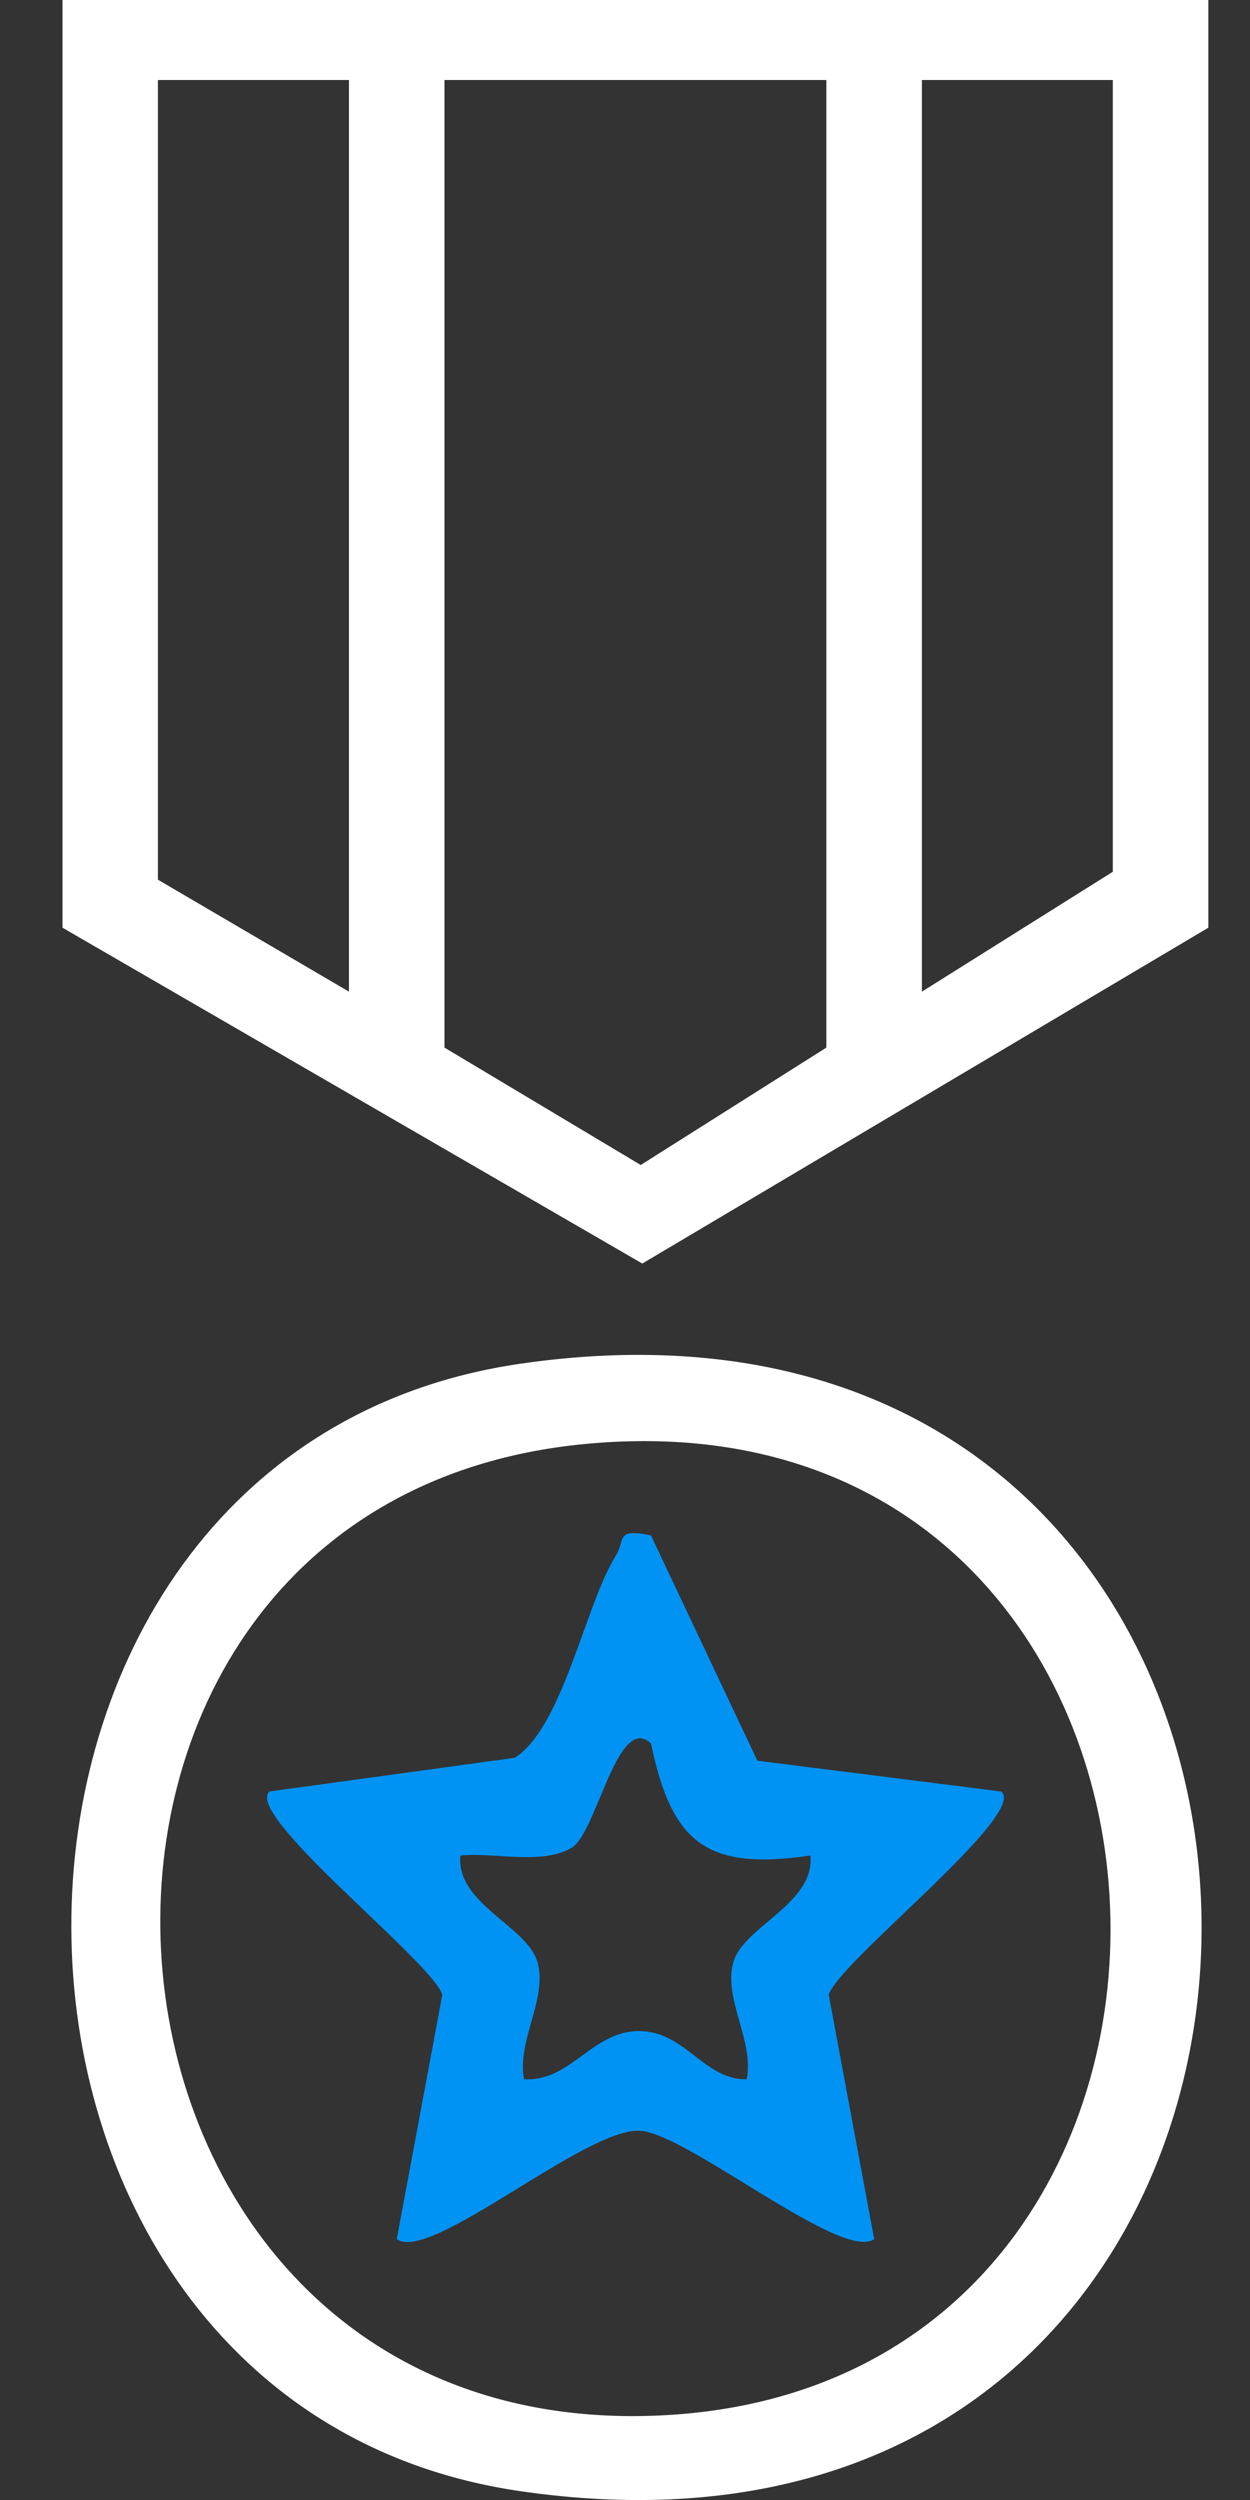 <svg width="12" height="24" viewBox="0 0 12 24" fill="none" xmlns="http://www.w3.org/2000/svg">
<rect x="0" y="0" width="12" height="24" fill="#333333" stroke="none"/>
<g clip-path="url(#clip0_138_2145)">
<path d="M11.6 0V8.906L6.166 12.13L0.6 8.906V0H11.6ZM3.35 0.768H1.516V8.445L3.35 9.52V0.768ZM7.933 0.768H4.267V10.057L6.151 11.184L7.933 10.057V0.768ZM10.683 0.768H8.85V9.52L10.683 8.369V0.768Z" fill="white"/>
<path d="M4.994 13.092C13.716 11.823 13.715 25.186 4.994 23.915C-0.723 23.083 -0.78 13.933 4.994 13.092ZM5.608 13.863C-0.229 14.428 0.393 23.45 6.323 23.189C12.431 22.921 11.995 13.245 5.608 13.863Z" fill="white"/>
<path d="M6.25 14.742L7.271 16.903L9.613 17.199C9.869 17.418 8.036 18.848 7.956 19.151L8.392 21.495C8.091 21.718 6.618 20.497 6.152 20.456C5.635 20.411 4.129 21.732 3.809 21.495L4.246 19.151C4.167 18.848 2.331 17.418 2.588 17.198L4.941 16.875C5.403 16.584 5.617 15.406 5.911 14.936C6.009 14.78 5.902 14.667 6.253 14.741L6.25 14.742ZM6.25 16.738C5.929 16.437 5.729 17.591 5.49 17.737C5.21 17.908 4.742 17.78 4.42 17.813C4.377 18.283 5.069 18.49 5.162 18.844C5.254 19.199 4.96 19.59 5.031 19.961C5.485 19.989 5.695 19.475 6.164 19.499C6.589 19.52 6.766 19.969 7.169 19.961C7.24 19.59 6.946 19.196 7.038 18.844C7.131 18.493 7.823 18.282 7.78 17.813C6.789 17.958 6.449 17.7 6.25 16.738Z" fill="#0093F4"/>
</g>
<defs>
<clipPath id="clip0_138_2145">
<rect width="11" height="24" fill="white" transform="translate(0.6)"/>
</clipPath>
</defs>
</svg>
